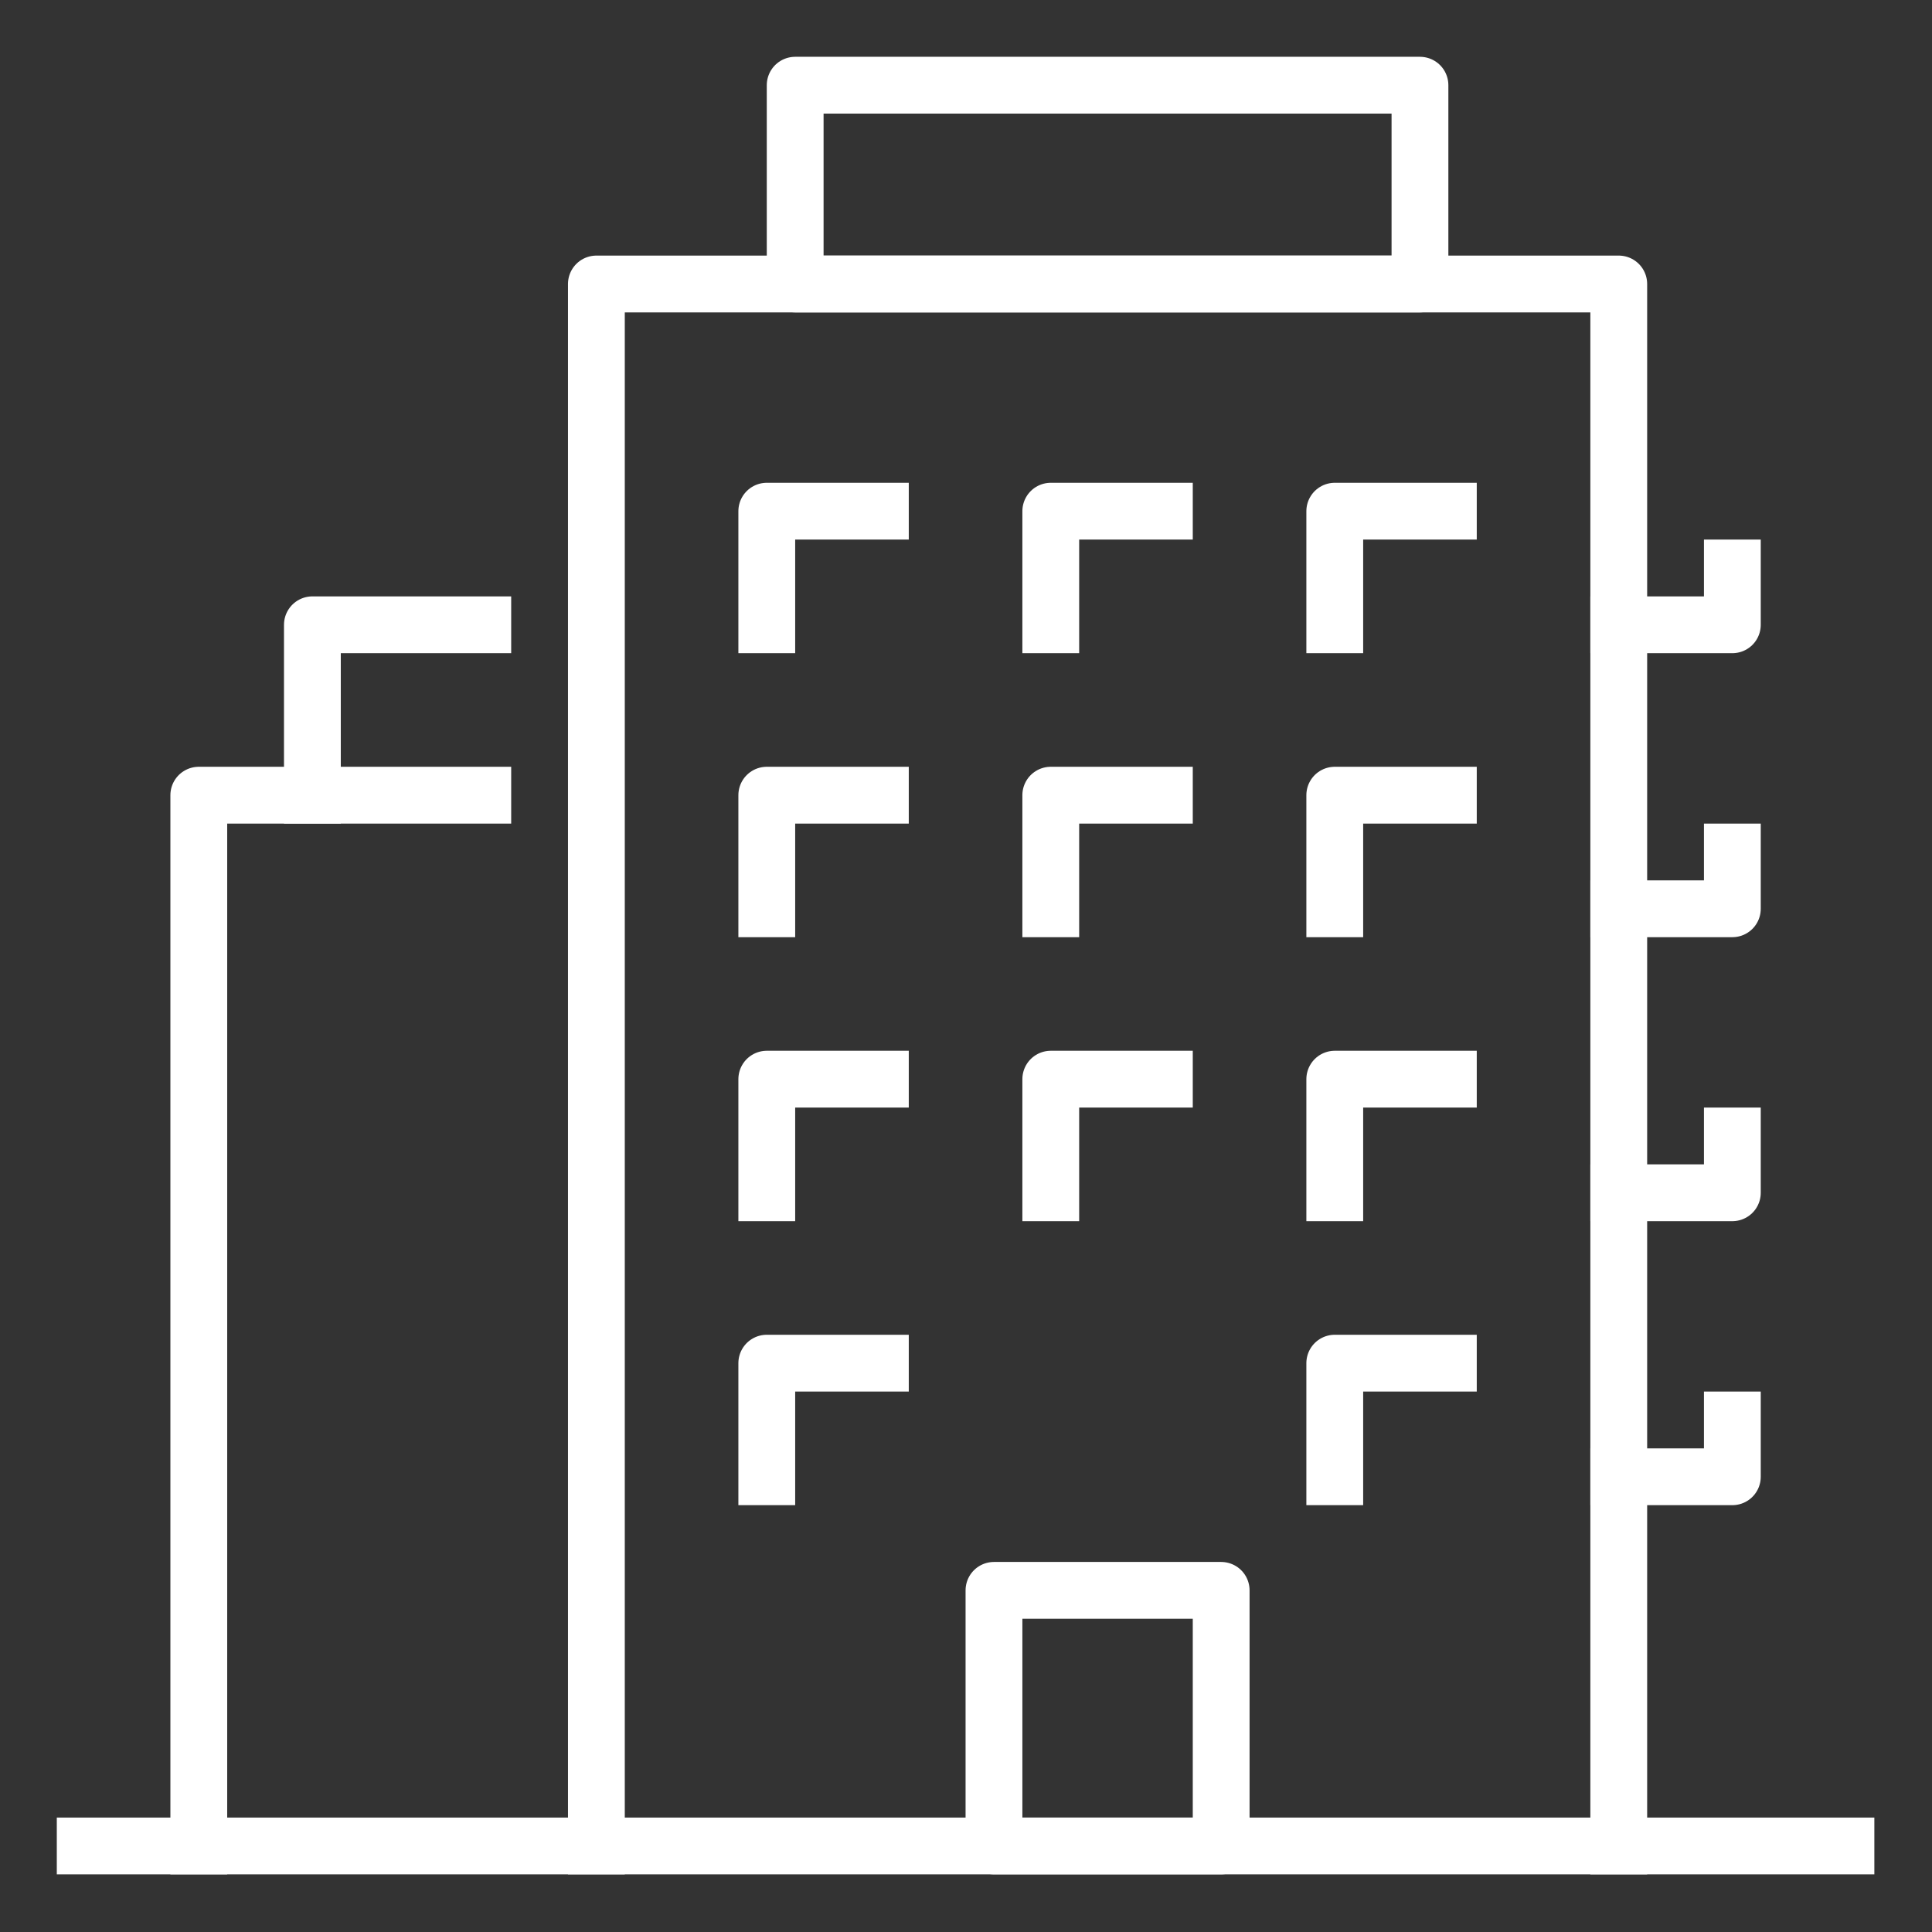 <svg id="レイヤー_1" data-name="レイヤー 1" xmlns="http://www.w3.org/2000/svg" viewBox="0 0 68.03 68.03"><rect x="0" y="0" width="68.03" height="68.03" fill="#333333" stroke="none"/><defs><style>.cls-1,.cls-2{fill:none;stroke:#ffffff;stroke-linejoin:round;stroke-width:2px;}.cls-1{stroke-linecap:square;}.cls-2{stroke-linecap:round;}</style></defs><title>gnav01</title><g id="apartments_" data-name="apartments
"><polyline class="cls-1" points="7 65 7 28 17 28"/><polyline class="cls-1" points="11 28 11 22 17 22"/><polyline class="cls-1" points="21 65 21 10 57 10 57 65"/><rect class="cls-2" x="35" y="56" width="8" height="9"/><polyline class="cls-1" points="27 32 27 28 31 28"/><polyline class="cls-1" points="37 32 37 28 41 28"/><polyline class="cls-1" points="47 32 47 28 51 28"/><polyline class="cls-1" points="27 42 27 38 31 38"/><polyline class="cls-1" points="37 42 37 38 41 38"/><polyline class="cls-1" points="47 42 47 38 51 38"/><polyline class="cls-1" points="27 52 27 48 31 48"/><polyline class="cls-1" points="47 52 47 48 51 48"/><polyline class="cls-1" points="27 22 27 18 31 18"/><polyline class="cls-1" points="37 22 37 18 41 18"/><polyline class="cls-1" points="47 22 47 18 51 18"/><polyline class="cls-1" points="61 30 61 32 57 32"/><polyline class="cls-1" points="61 20 61 22 57 22"/><polyline class="cls-1" points="61 40 61 42 57 42"/><polyline class="cls-1" points="61 50 61 52 57 52"/><rect class="cls-1" x="28" y="3" width="22" height="7"/><line class="cls-1" x1="3" y1="65" x2="65" y2="65"/></g></svg>